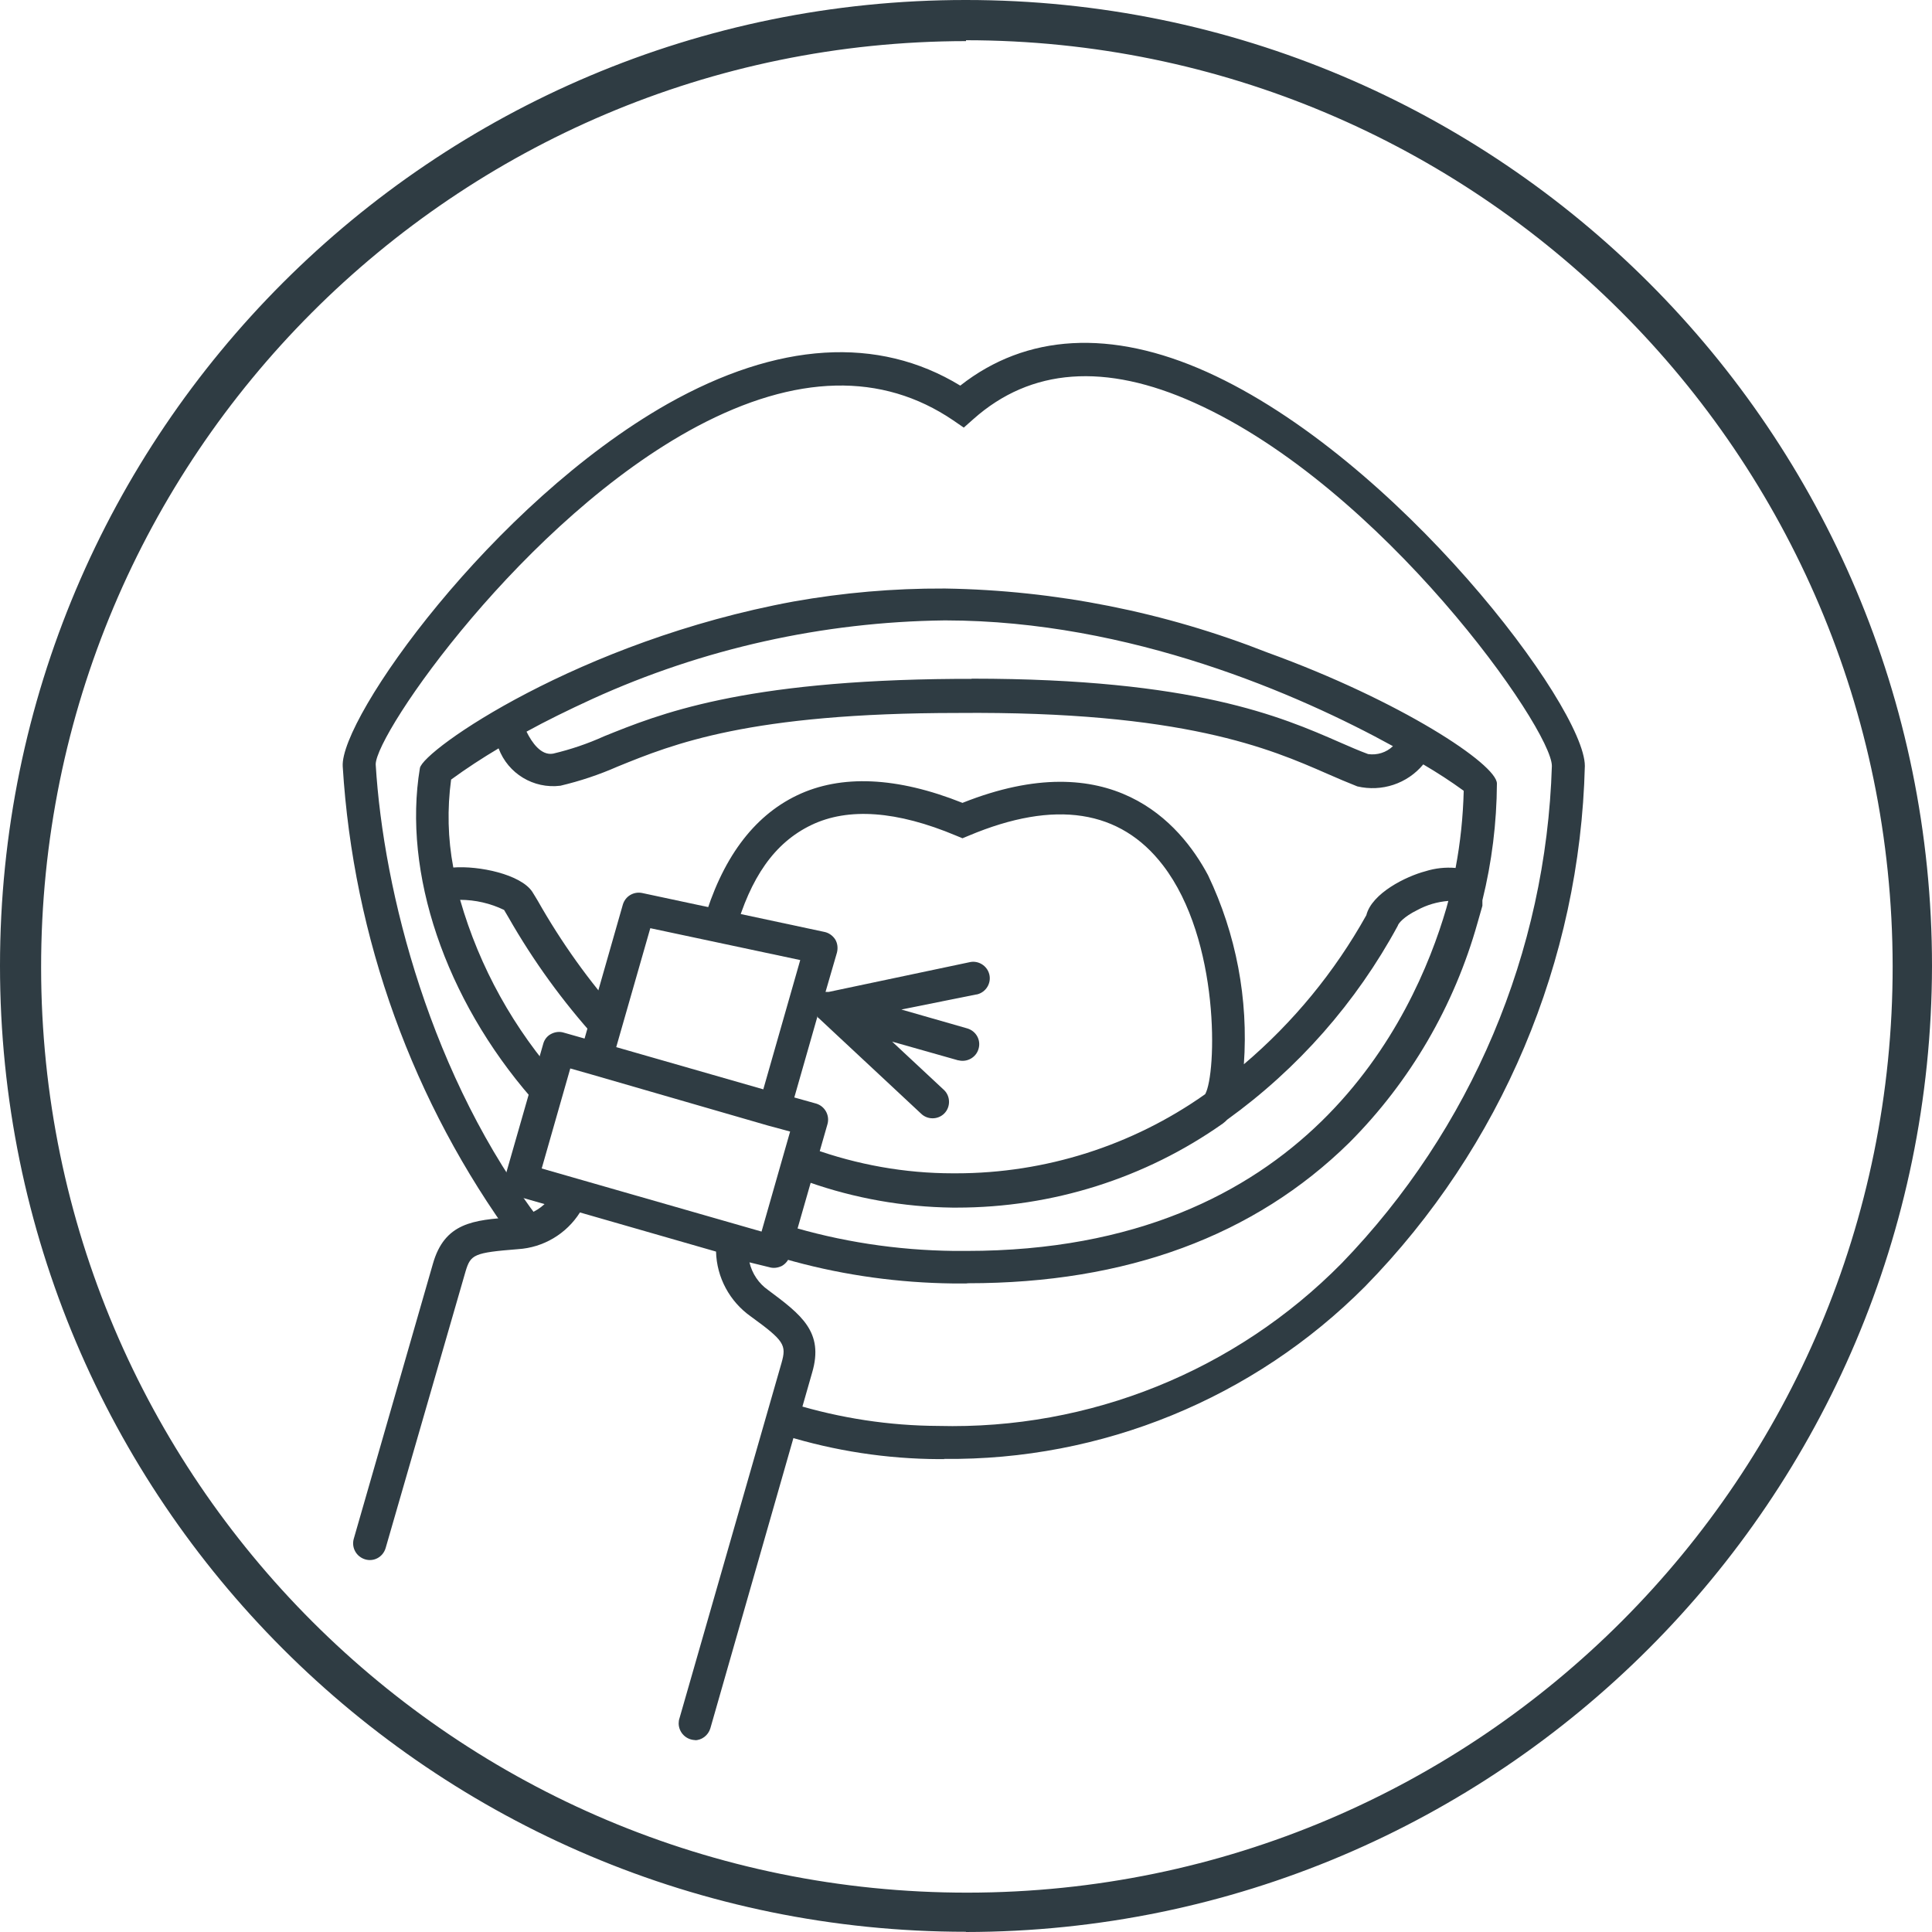 <?xml version="1.0" encoding="UTF-8"?><svg id="uuid-d26f3372-3e83-44d9-9fb8-005d7c9ccfd7" xmlns="http://www.w3.org/2000/svg" viewBox="0 0 87.88 87.87"><path d="m43.94,87.87C19.67,87.87,0,68.2,0,43.93,0,19.66,19.67-.01,43.94,0c24.27,0,43.94,19.67,43.94,43.94h0c-.04,24.26-19.69,43.91-43.94,43.94Zm0-86C20.68,1.89,1.85,20.76,1.87,44.02c.02,23.26,18.89,42.09,42.15,42.07,23.26-.02,42.09-18.89,42.07-42.15-.03-23.26-18.89-42.1-42.15-42.11v.04Z" fill="#2f3c43" stroke-width="0"/><path d="m44.21,30.87c10.1,0,14.07,1.73,16.72,2.89.46.2.89.39,1.3.54.41.06.83-.07,1.13-.36-4.27-2.35-11.95-5.71-20.34-5.72h-.07c-5.52.07-10.97,1.28-16,3.57-1.11.51-2.11,1-3,1.49.24.49.66,1.1,1.21,1,.8-.19,1.57-.45,2.32-.79,2.48-1,6.23-2.54,16-2.61h.7m-.23,27.5h-.61c-2.44-.03-4.87-.36-7.23-1h0l-.82-.23h0l.45-1.43c2.48.76,5.06,1.15,7.65,1.18h.58c15.41,0,20.34-10.51,21.82-15.59l.09-.33c-.5.04-.98.18-1.42.42-.61.3-.86.61-.88.71-1.89,3.49-4.54,6.5-7.76,8.82-.06.06-.12.12-.19.17-3.54,2.5-7.77,3.83-12.11,3.83h-.2c-2.23-.03-4.44-.42-6.54-1.16l-.35-.12.51-1.41c2.05.74,4.22,1.13,6.4,1.13h.15c4.06,0,8.02-1.26,11.33-3.6.52-.92.7-7-1.92-10.41-1.94-2.53-4.91-3-8.83-1.35l-.29.12-.29-.12c-2.69-1.13-4.91-1.29-6.59-.48s-2.76,2.39-3.46,4.85l-1.45-.41c.83-2.88,2.26-4.83,4.26-5.79s4.55-.85,7.53.34c6.75-2.69,9.89.89,11.17,3.29,1.28,2.68,1.84,5.64,1.63,8.6,2.25-1.91,4.13-4.2,5.57-6.78.25-1,1.81-1.77,2.69-2,.44-.14.91-.19,1.37-.15.22-1.16.34-2.33.37-3.51-.59-.43-1.21-.83-1.84-1.2-.73.88-1.89,1.26-3,1-.43-.17-.88-.36-1.38-.58-2.58-1.13-6.53-2.85-16.79-2.76-9.48,0-12.95,1.41-15.48,2.44-.84.37-1.71.66-2.6.87-1.22.15-2.38-.55-2.81-1.7-.74.44-1.46.91-2.16,1.42-.18,1.33-.15,2.68.1,4,1.17-.09,3.06.31,3.59,1.1.05.07.13.22.25.41,1.07,1.89,2.33,3.66,3.78,5.28l-1.11,1c-1.53-1.69-2.87-3.54-4-5.52l-.2-.34c-.62-.3-1.31-.46-2-.46.88,3.07,2.45,5.89,4.58,8.27l.16.17-.5.57-.56.5.56-.5-.61.44-.17-.18.56-.5-.56.5-.22-.26h0c-3.92-4.51-5.86-10.24-5.07-15,.13-.81,7.23-5.78,17-7.58,2.25-.4,4.54-.6,6.83-.59h.07c5.02.08,9.98,1.07,14.65,2.91,6.07,2.2,10.44,5.09,10.44,5.96-.01,1.79-.23,3.57-.66,5.31v.25l-.22.77c-1.06,3.78-3.06,7.22-5.83,10-4.32,4.25-10.15,6.4-17.34,6.4m-1.06,8h-.27c-2.37-.01-4.73-.37-7-1.07l.38-1.44c2.14.65,4.36.99,6.59,1,6.88.18,13.52-2.5,18.35-7.4,5.89-6.09,9.3-14.15,9.56-22.62,0-1.69-7.7-12.68-16.26-16.52-4.06-1.83-7.44-1.58-10.05.74l-.44.39-.48-.33c-3.24-2.2-7.16-2.11-11.66.28-7.86,4.19-14.61,13.95-14.61,15.37.35,5.78,2.5,14.27,7.5,20.78l-1.19.91c-4.62-6.3-7.33-13.8-7.81-21.6-.13-2.19,6.78-11.95,14.78-16.49,5-2.82,9.57-3.11,13.31-.83,3-2.36,6.86-2.58,11.22-.62,8.66,3.9,17.19,15.22,17.19,17.92-.22,8.87-3.79,17.34-10,23.68-5.07,5.09-11.98,7.92-19.16,7.84" fill="#2f3c43" stroke-width="0"/><path d="m36.4,43.67l-6.82-1.45-1.55,5.41,6.69,1.92m-10.08,3.6l10,2.87,1.3-4.55-1-.27h0l-8.05-2.33-.95-.27-1.3,4.55Zm7,26c-.42,0-.76-.33-.77-.75,0-.08.01-.17.04-.25l4.64-16.16c.23-.81.13-1-1.4-2.11-.96-.68-1.55-1.77-1.58-2.95l-6.19-1.78c-.62.98-1.67,1.6-2.82,1.67-2,.16-2.15.24-2.38,1l-3.64,12.6c-.12.4-.53.63-.93.51-.4-.12-.63-.53-.52-.93l3.6-12.51c.53-1.87,1.83-2,3.62-2.12.54-.02,1.06-.23,1.46-.6l-1.26-.36c-.2-.05-.36-.18-.45-.36-.1-.17-.12-.38-.07-.57l1.72-6c.05-.19.18-.36.36-.45.17-.09.38-.12.57-.06l.95.27,1.74-6.09c.11-.38.49-.61.88-.53l8.29,1.77c.2.04.38.17.49.34.11.18.13.4.08.6l-.52,1.79h.14l6.4-1.35c.4-.1.81.15.91.55.1.4-.15.81-.55.91-.02,0-.05.01-.07.01l-3.38.68,3,.86c.4.12.63.53.51.93-.11.39-.52.62-.91.52,0,0-.01,0-.02,0l-3-.85,2.37,2.21c.29.29.29.77,0,1.06-.29.29-.77.29-1.06,0l-4.64-4.33-.06-.05v-.06l-1.06,3.71,1,.28c.39.12.62.53.51.93l-1.72,6c-.05.19-.18.35-.35.45-.18.09-.39.12-.58.06l-.9-.22c.12.51.42.96.85,1.26,1.5,1.12,2.55,1.9,2,3.76l-4.63,16.18c-.1.32-.39.54-.72.54" fill="#2f3c43" stroke-width="0"/></svg>